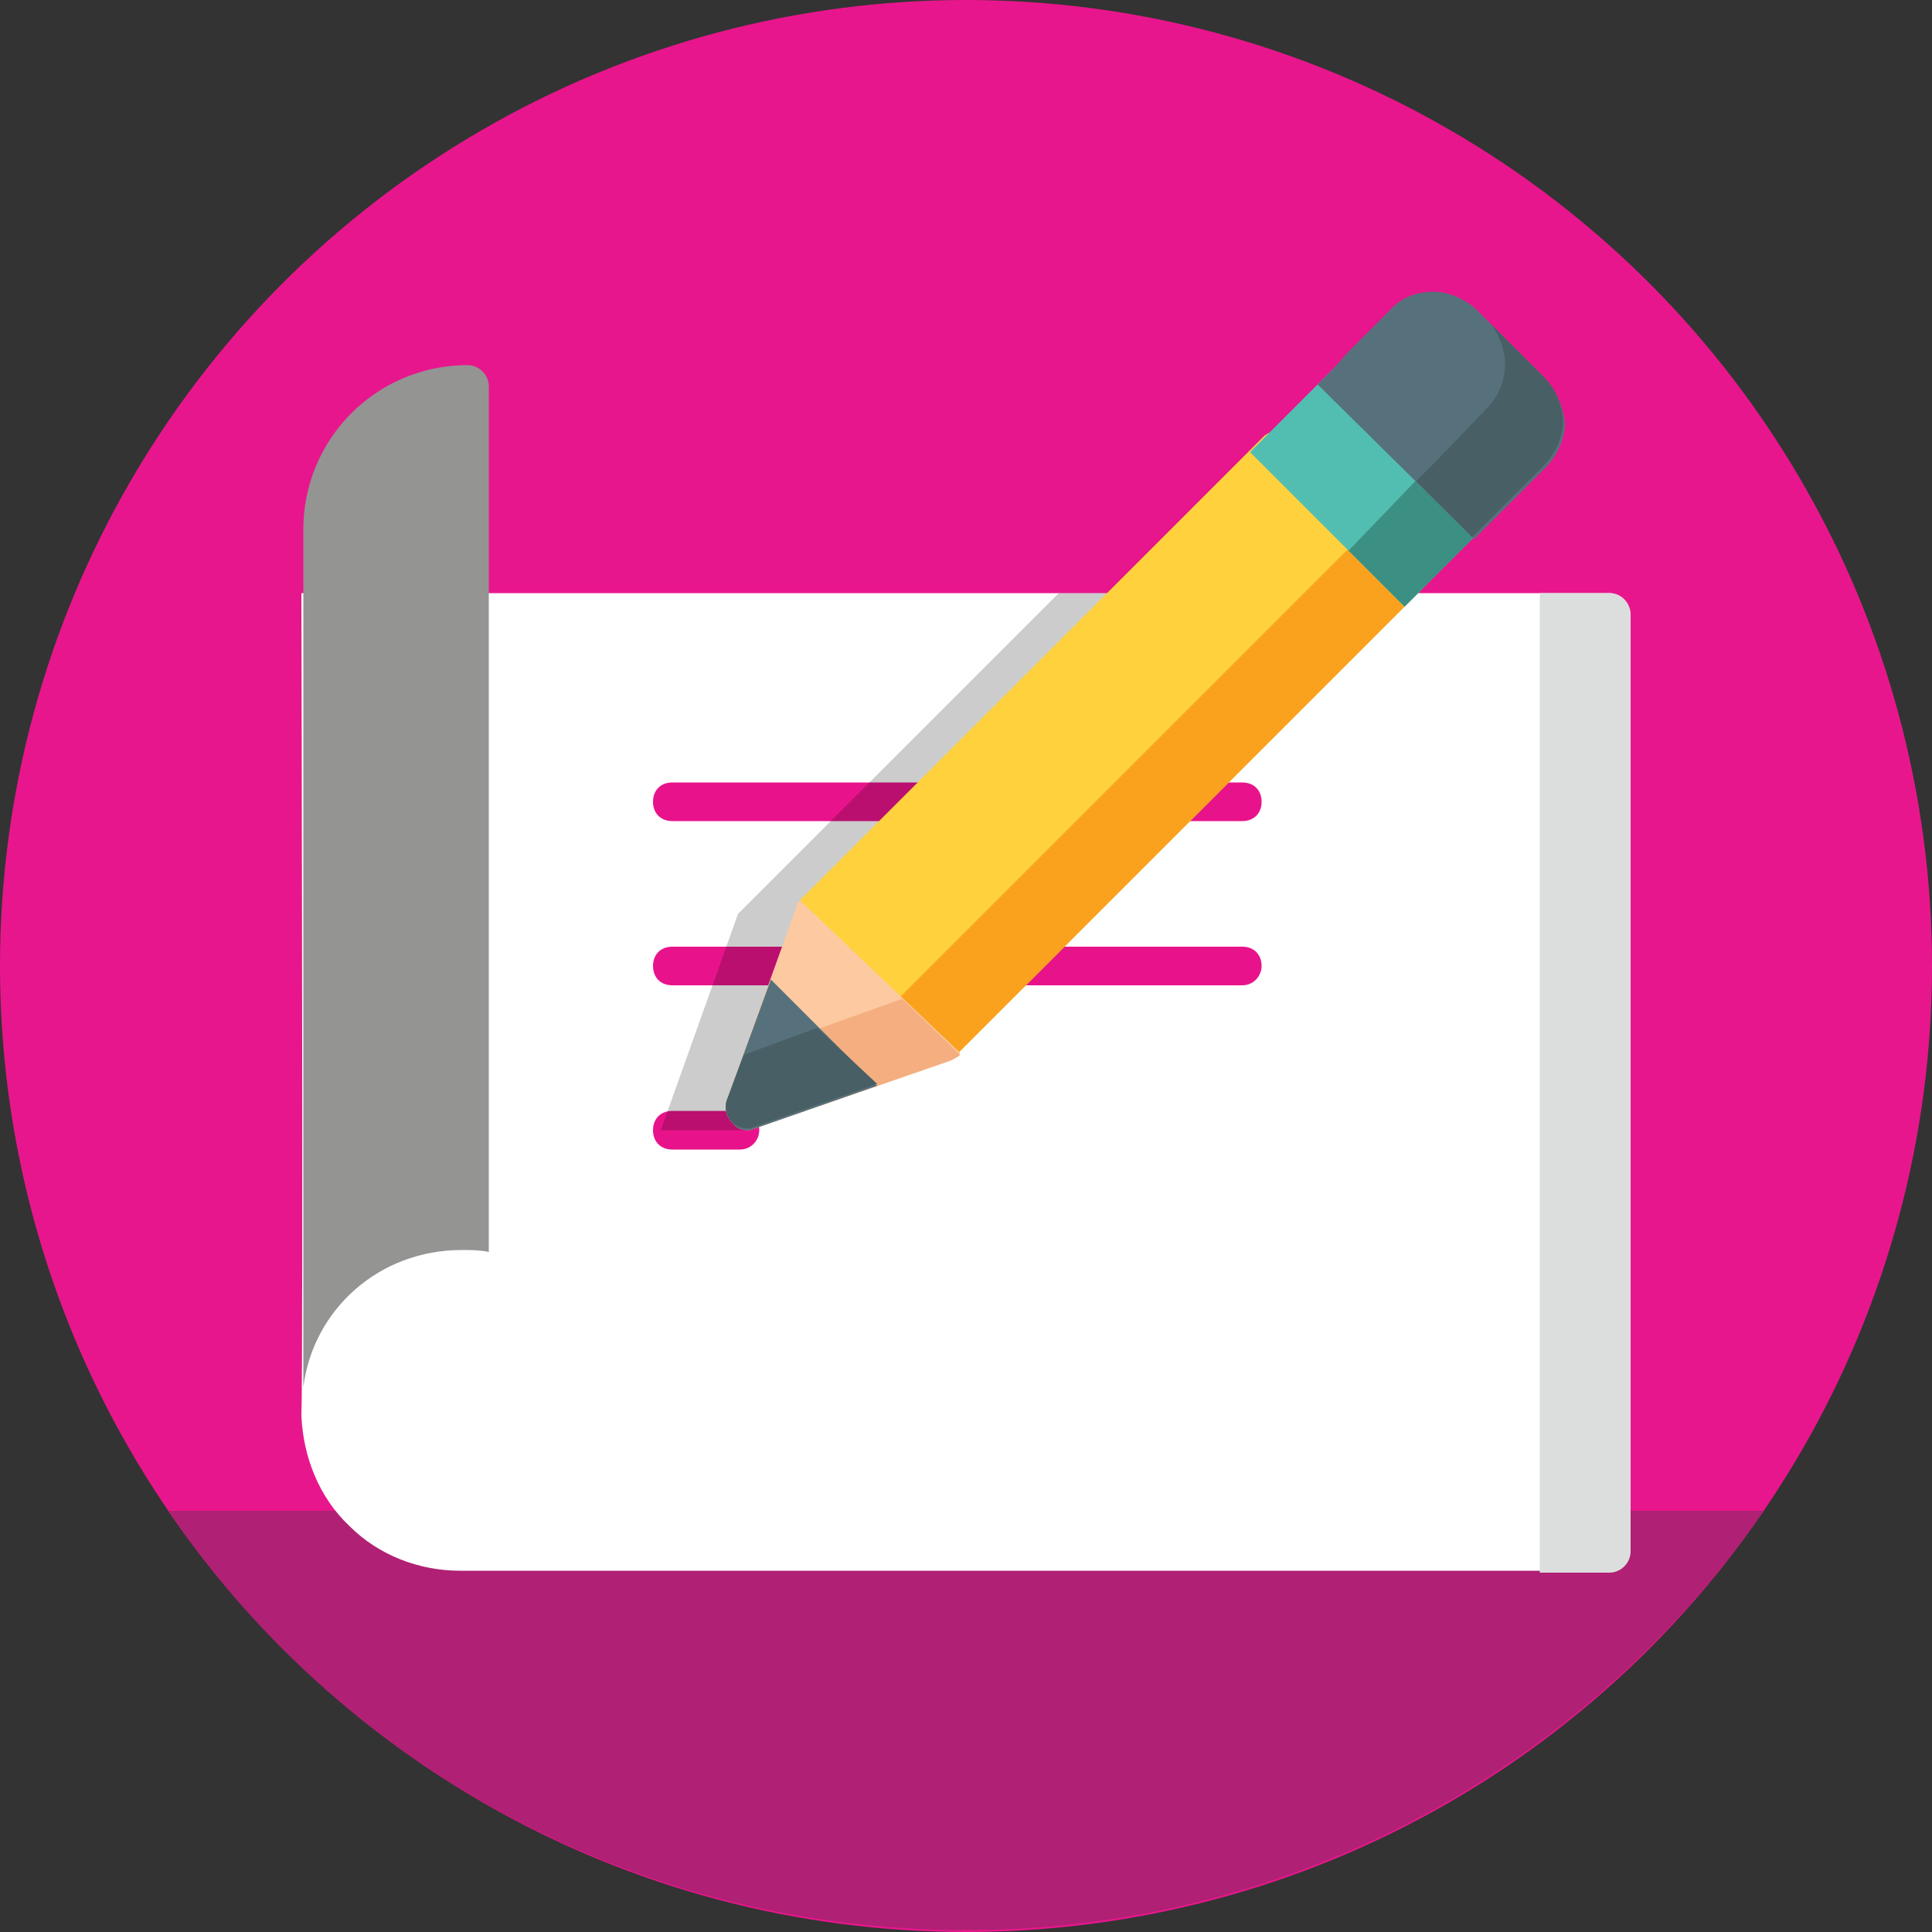 <?xml version="1.0" encoding="UTF-8"?> <!-- Generator: Adobe Illustrator 24.0.2, SVG Export Plug-In . SVG Version: 6.00 Build 0) --> <svg xmlns="http://www.w3.org/2000/svg" xmlns:xlink="http://www.w3.org/1999/xlink" id="Layer_1" x="0px" y="0px" viewBox="0 0 100 100" style="enable-background:new 0 0 100 100;" xml:space="preserve"><rect x="0" y="0" width="100" height="100" fill="#333333" stroke="none"/> <style type="text/css"> .st0{fill:#E8168C;} .st1{fill:#B02074;} .st2{fill:#FFFFFF;} .st3{fill:#DCDEDE;} .st4{fill:#949493;} .st5{fill:#E8138B;} .st6{opacity:0.2;} .st7{fill:#FFD13D;} .st8{fill:#FAA21E;} .st9{fill:#FCC9A0;} .st10{fill:#F5AE80;} .st11{fill:#56717C;} .st12{fill:#485F65;} .st13{fill:#52BEB1;} .st14{fill:#3C9083;} </style> <g id="Layer_1_1_"> <circle class="st0" cx="50" cy="50" r="50"></circle> <path class="st1" d="M8.7,78.2c9,13.2,24.2,21.7,41.3,21.7s32.2-8.6,41.3-21.7H8.7z"></path> </g> <path class="st2" d="M83.3,30.7H59.6h-6H15.6c0,0,0.1,40.3,0,42.5c0,0,0,0,0,0.1c0.1,2.1,0.9,4.2,2.5,5.7c1.5,1.5,3.6,2.3,5.7,2.3 h29.7h6h23.7c0.6,0,1.1-0.5,1.1-1.1V56.5v-1V31.8C84.4,31.2,83.9,30.7,83.3,30.7z"></path> <path class="st3" d="M83.3,30.7h-3.6v19.7v11.3v19.7h3.6c0.6,0,1.1-0.5,1.1-1.1V56.5v-1V31.8C84.4,31.2,83.9,30.7,83.3,30.7z"></path> <path class="st4" d="M23.9,64.7c0.5,0,0.9,0,1.4,0.1V20c0-0.6-0.5-1.1-1.1-1.1c-4.7,0-8.5,3.8-8.5,8.5v44.4 C16.2,67.8,19.6,64.7,23.9,64.7z"></path> <g> <path class="st5" d="M38.3,59.5h-3.5c-0.6,0-1-0.4-1-1c0-0.6,0.4-1,1-1h3.5c0.6,0,1,0.4,1,1C39.3,59,38.9,59.5,38.3,59.5z"></path> <path class="st5" d="M64.3,51H34.8c-0.6,0-1-0.4-1-1s0.4-1,1-1h29.5c0.6,0,1,0.4,1,1C65.3,50.5,64.9,51,64.3,51z"></path> <path class="st5" d="M64.3,42.5H34.8c-0.6,0-1-0.4-1-1s0.4-1,1-1h29.5c0.6,0,1,0.4,1,1C65.3,42.1,64.9,42.5,64.3,42.5z"></path> </g> <polygon class="st6" points="54.8,30.7 38.2,47.3 34.2,58.5 38.7,58.5 42.2,47.3 58.8,30.7 "></polygon> <path class="st7" d="M73.5,29.1L67,22.6c-0.2-0.2-0.5-0.3-0.8-0.3s-0.6,0.1-0.8,0.3l-24,24c0,0,0,0,0,0l8.2,7.9l23.9-23.9 C73.9,30.2,73.9,29.5,73.5,29.1z"></path> <path class="st8" d="M46.6,51.6l3,2.9l23.9-23.9c0.4-0.4,0.4-1.1,0-1.5l-2.2-2.2L46.6,51.6z"></path> <path class="st9" d="M41.4,46.6c-0.1,0.1-0.2,0.2-0.2,0.4L37.6,57c-0.1,0.4,0,0.8,0.3,1.1c0.2,0.2,0.5,0.3,0.8,0.3 c0.1,0,0.2,0,0.4-0.1l10.1-3.5c0.2-0.1,0.4-0.2,0.5-0.3L41.4,46.6z"></path> <path class="st10" d="M38.7,58.5c0.1,0,0.2,0,0.4-0.1l10.1-3.5c0.2-0.1,0.4-0.2,0.5-0.3l-3-2.9l-8.1,2.9L37.6,57 c-0.1,0.4,0,0.8,0.3,1.1C38.1,58.4,38.4,58.5,38.7,58.5z"></path> <path class="st11" d="M38.7,58.5c0.1,0,0.2,0,0.4-0.1l6.3-2.2l-5.5-5.5L37.6,57c-0.1,0.4,0,0.8,0.3,1.1 C38.1,58.4,38.4,58.5,38.7,58.5z"></path> <path class="st12" d="M42.3,53.2l-3.8,1.4L37.6,57c-0.1,0.4,0,0.8,0.3,1.1c0.2,0.2,0.5,0.3,0.8,0.3c0.1,0,0.2,0,0.4-0.1l6.3-2.2 L42.3,53.2z"></path> <path class="st13" d="M77,25.6l-6.5-6.5c-0.4-0.4-1.1-0.4-1.5,0l-4.3,4.3l8,8l4.3-4.3c0.2-0.2,0.3-0.5,0.3-0.8 C77.3,26,77.2,25.8,77,25.6z"></path> <path class="st14" d="M69.8,28.5l1,1l1.9,1.9l4.3-4.3c0.2-0.2,0.3-0.5,0.3-0.8c0-0.3-0.1-0.6-0.3-0.8l-2.2-2.2L69.8,28.5z"></path> <path class="st11" d="M79.9,19.5l-3.4-3.4c-0.6-0.6-1.5-1-2.3-1c-0.9,0-1.7,0.3-2.3,1l-2.1,2.1L69,19.1l-0.8,0.8l8.1,8l1.2-1.2 l2.5-2.5c0.6-0.6,1-1.5,1-2.3C80.9,21,80.5,20.1,79.9,19.5z"></path> <g> <polygon class="st12" points="68.2,19.8 68.2,19.8 70.6,22.2 "></polygon> <path class="st12" d="M79.9,19.5l-2.7-2.7c0.4,0.6,0.7,1.3,0.7,2c0,0.9-0.3,1.7-1,2.4l-2.5,2.6l-1.1,1.1l2.9,2.9l1.2-1.2l2.5-2.5 c0.6-0.6,1-1.5,1-2.3C80.9,21,80.5,20.1,79.9,19.5z"></path> </g> </svg> 